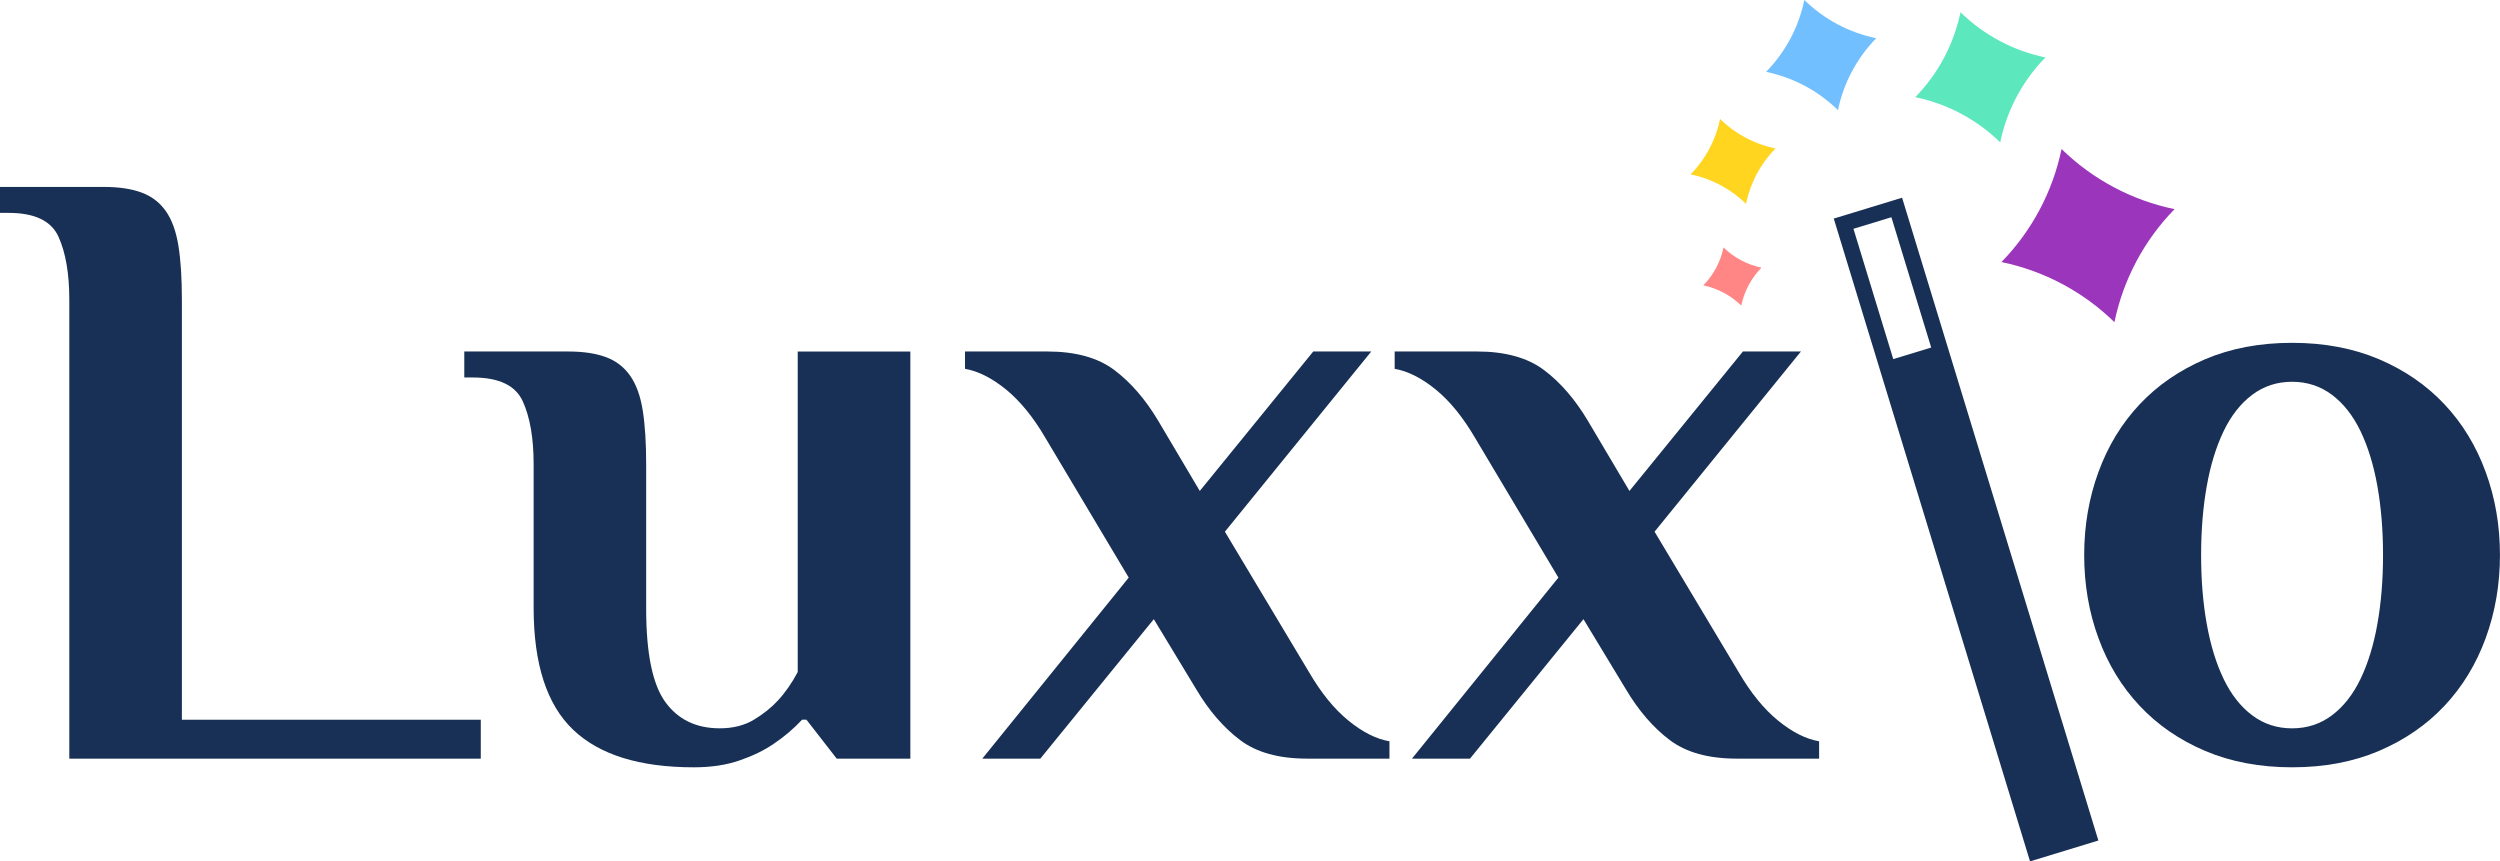 <?xml version="1.0" encoding="UTF-8"?>
<svg xmlns="http://www.w3.org/2000/svg" id="Laag_2" viewBox="0 0 594.19 204.73">
  <g id="Layer_1">
    <path d="M114.27,171.05v9.26H16.47v-109.12c0-6.18-.86-11.15-2.57-14.93-1.72-3.77-5.66-5.66-11.84-5.66H0v-6.17h24.71c3.57,0,6.55.45,8.95,1.34,2.4.89,4.33,2.37,5.77,4.43,1.44,2.06,2.43,4.81,2.98,8.24.55,3.43.82,7.69.82,12.77v99.86h71.03Z" fill="#183055"></path>
    <path d="M126.83,110.31c0-6.17-.86-11.15-2.58-14.93-1.72-3.77-5.66-5.66-11.84-5.66h-2.06v-6.18h24.71c3.57,0,6.55.45,8.96,1.34,2.4.89,4.32,2.37,5.76,4.43,1.44,2.06,2.44,4.81,2.98,8.23.55,3.44.82,7.69.82,12.77v34.38c0,10.57,1.51,17.95,4.53,22.13,3.02,4.19,7.34,6.28,12.97,6.28,3.16,0,5.87-.69,8.13-2.06,2.26-1.37,4.15-2.88,5.66-4.53,1.78-1.92,3.36-4.19,4.73-6.79v-76.18h26.77v96.77h-17.5l-7.2-9.26h-1.03c-2.06,2.2-4.32,4.11-6.79,5.76-2.2,1.51-4.87,2.82-8.03,3.91-3.16,1.1-6.79,1.65-10.91,1.65-12.9,0-22.48-2.98-28.72-8.96-6.24-5.97-9.36-15.61-9.36-28.93v-34.18Z" fill="#183055"></path>
    <path d="M268.27,137.28l-19.77-33.15c-2.88-4.94-6-8.78-9.36-11.53-3.37-2.74-6.63-4.39-9.78-4.94v-4.12h19.56c6.72,0,12.05,1.48,15.96,4.43,3.91,2.95,7.38,6.97,10.4,12.04l9.88,16.68,26.97-33.15h13.79l-34.79,42.83,19.97,33.35c2.88,4.94,6,8.79,9.36,11.53,3.37,2.75,6.62,4.4,9.78,4.94v4.12h-19.56c-6.73,0-12.05-1.47-15.96-4.43-3.91-2.95-7.38-6.96-10.4-12.05l-10.09-16.67-26.97,33.15h-13.79l34.8-43.03Z" fill="#183055"></path>
    <path d="M370.39,137.28l-19.77-33.15c-2.88-4.94-6-8.78-9.36-11.53-3.37-2.74-6.63-4.39-9.78-4.94v-4.12h19.56c6.72,0,12.05,1.48,15.96,4.43,3.91,2.95,7.38,6.97,10.4,12.04l9.88,16.68,26.97-33.15h13.79l-34.79,42.83,19.97,33.35c2.88,4.94,6,8.79,9.36,11.53,3.37,2.75,6.62,4.4,9.78,4.94v4.12h-19.56c-6.73,0-12.05-1.47-15.96-4.43-3.91-2.95-7.38-6.96-10.4-12.05l-10.09-16.67-26.97,33.15h-13.79l34.8-43.03Z" fill="#183055"></path>
    <path d="M495.36,131.92c0-7,1.14-13.59,3.4-19.76,2.26-6.17,5.52-11.53,9.78-16.06,4.26-4.53,9.44-8.09,15.54-10.71,6.11-2.6,13.01-3.91,20.69-3.91s14.58,1.31,20.69,3.91c6.1,2.61,11.29,6.18,15.54,10.71,4.25,4.53,7.52,9.89,9.78,16.06,2.27,6.17,3.4,12.77,3.4,19.76s-1.14,13.59-3.4,19.77c-2.26,6.17-5.53,11.53-9.78,16.06-4.26,4.53-9.44,8.1-15.54,10.71-6.11,2.61-13.01,3.91-20.69,3.91s-14.58-1.31-20.69-3.91c-6.11-2.6-11.29-6.17-15.54-10.71-4.26-4.53-7.52-9.88-9.78-16.06-2.27-6.18-3.4-12.77-3.4-19.77ZM566.39,131.92c0-5.9-.45-11.35-1.34-16.37-.89-5.01-2.23-9.36-4.01-13.07-1.79-3.71-4.05-6.59-6.8-8.65-2.75-2.06-5.9-3.09-9.47-3.09s-6.73,1.03-9.47,3.09c-2.75,2.06-5.01,4.94-6.8,8.65-1.78,3.71-3.12,8.06-4.01,13.07-.89,5.01-1.34,10.47-1.34,16.37s.44,11.36,1.34,16.37c.89,5.01,2.23,9.37,4.01,13.08,1.78,3.7,4.05,6.59,6.8,8.65,2.74,2.06,5.9,3.09,9.47,3.09s6.72-1.03,9.47-3.09c2.74-2.06,5.01-4.94,6.8-8.65,1.78-3.71,3.12-8.06,4.01-13.08.89-5.01,1.34-10.46,1.34-16.37Z" fill="#183055"></path>
    <path d="M435.84,51.95l46.65,152.78,16.24-4.96-46.65-152.78-16.24,4.96ZM459,82.6l-9.02,2.75-9.46-30.97,9.02-2.75,9.46,30.97Z" fill="#183055"></path>
    <path d="M428.85,0h0c4.71,4.6,10.63,7.75,17.08,9.09h0s0,0,0,0c-4.6,4.71-7.75,10.63-9.09,17.08h0s0,0,0,0c-4.71-4.6-10.63-7.75-17.08-9.09h0s0,0,0,0C424.36,12.37,427.52,6.44,428.85,0h0Z" fill="#71bfff"></path>
    <path d="M408.83,28.29h0c3.62,3.54,8.19,5.97,13.15,7h0,0c-3.54,3.62-5.97,8.19-7,13.15h0s0,0,0,0c-3.62-3.54-8.19-5.97-13.15-7h0,0c3.54-3.62,5.97-8.19,7-13.15h0Z" fill="#ffd520"></path>
    <path d="M409.64,58.81h0c2.49,2.43,5.62,4.1,9.02,4.8h0,0c-2.43,2.49-4.1,5.62-4.8,9.02h0s0,0,0,0c-2.49-2.43-5.62-4.1-9.02-4.8h0,0c2.43-2.49,4.1-5.62,4.8-9.02h0Z" fill="#ff8685"></path>
    <path d="M489.98,35.42h0c7.4,7.23,16.72,12.19,26.86,14.29h0s0,0,0,0c-7.23,7.4-12.19,16.72-14.29,26.86h0s0,0,0,0c-7.4-7.23-16.72-12.19-26.86-14.29h0s0,0,0,0c7.23-7.4,12.19-16.72,14.29-26.86h0Z" fill="#9b36bc"></path>
    <path d="M465.96,2.91h0c5.56,5.44,12.57,9.16,20.18,10.74h0s0,0,0,0c-5.44,5.56-9.16,12.57-10.74,20.18h0s0,0,0,0c-5.56-5.44-12.57-9.16-20.18-10.74h0s0,0,0,0c5.44-5.56,9.16-12.57,10.74-20.18h0Z" fill="#5ce7bd"></path>
  </g>
</svg>
